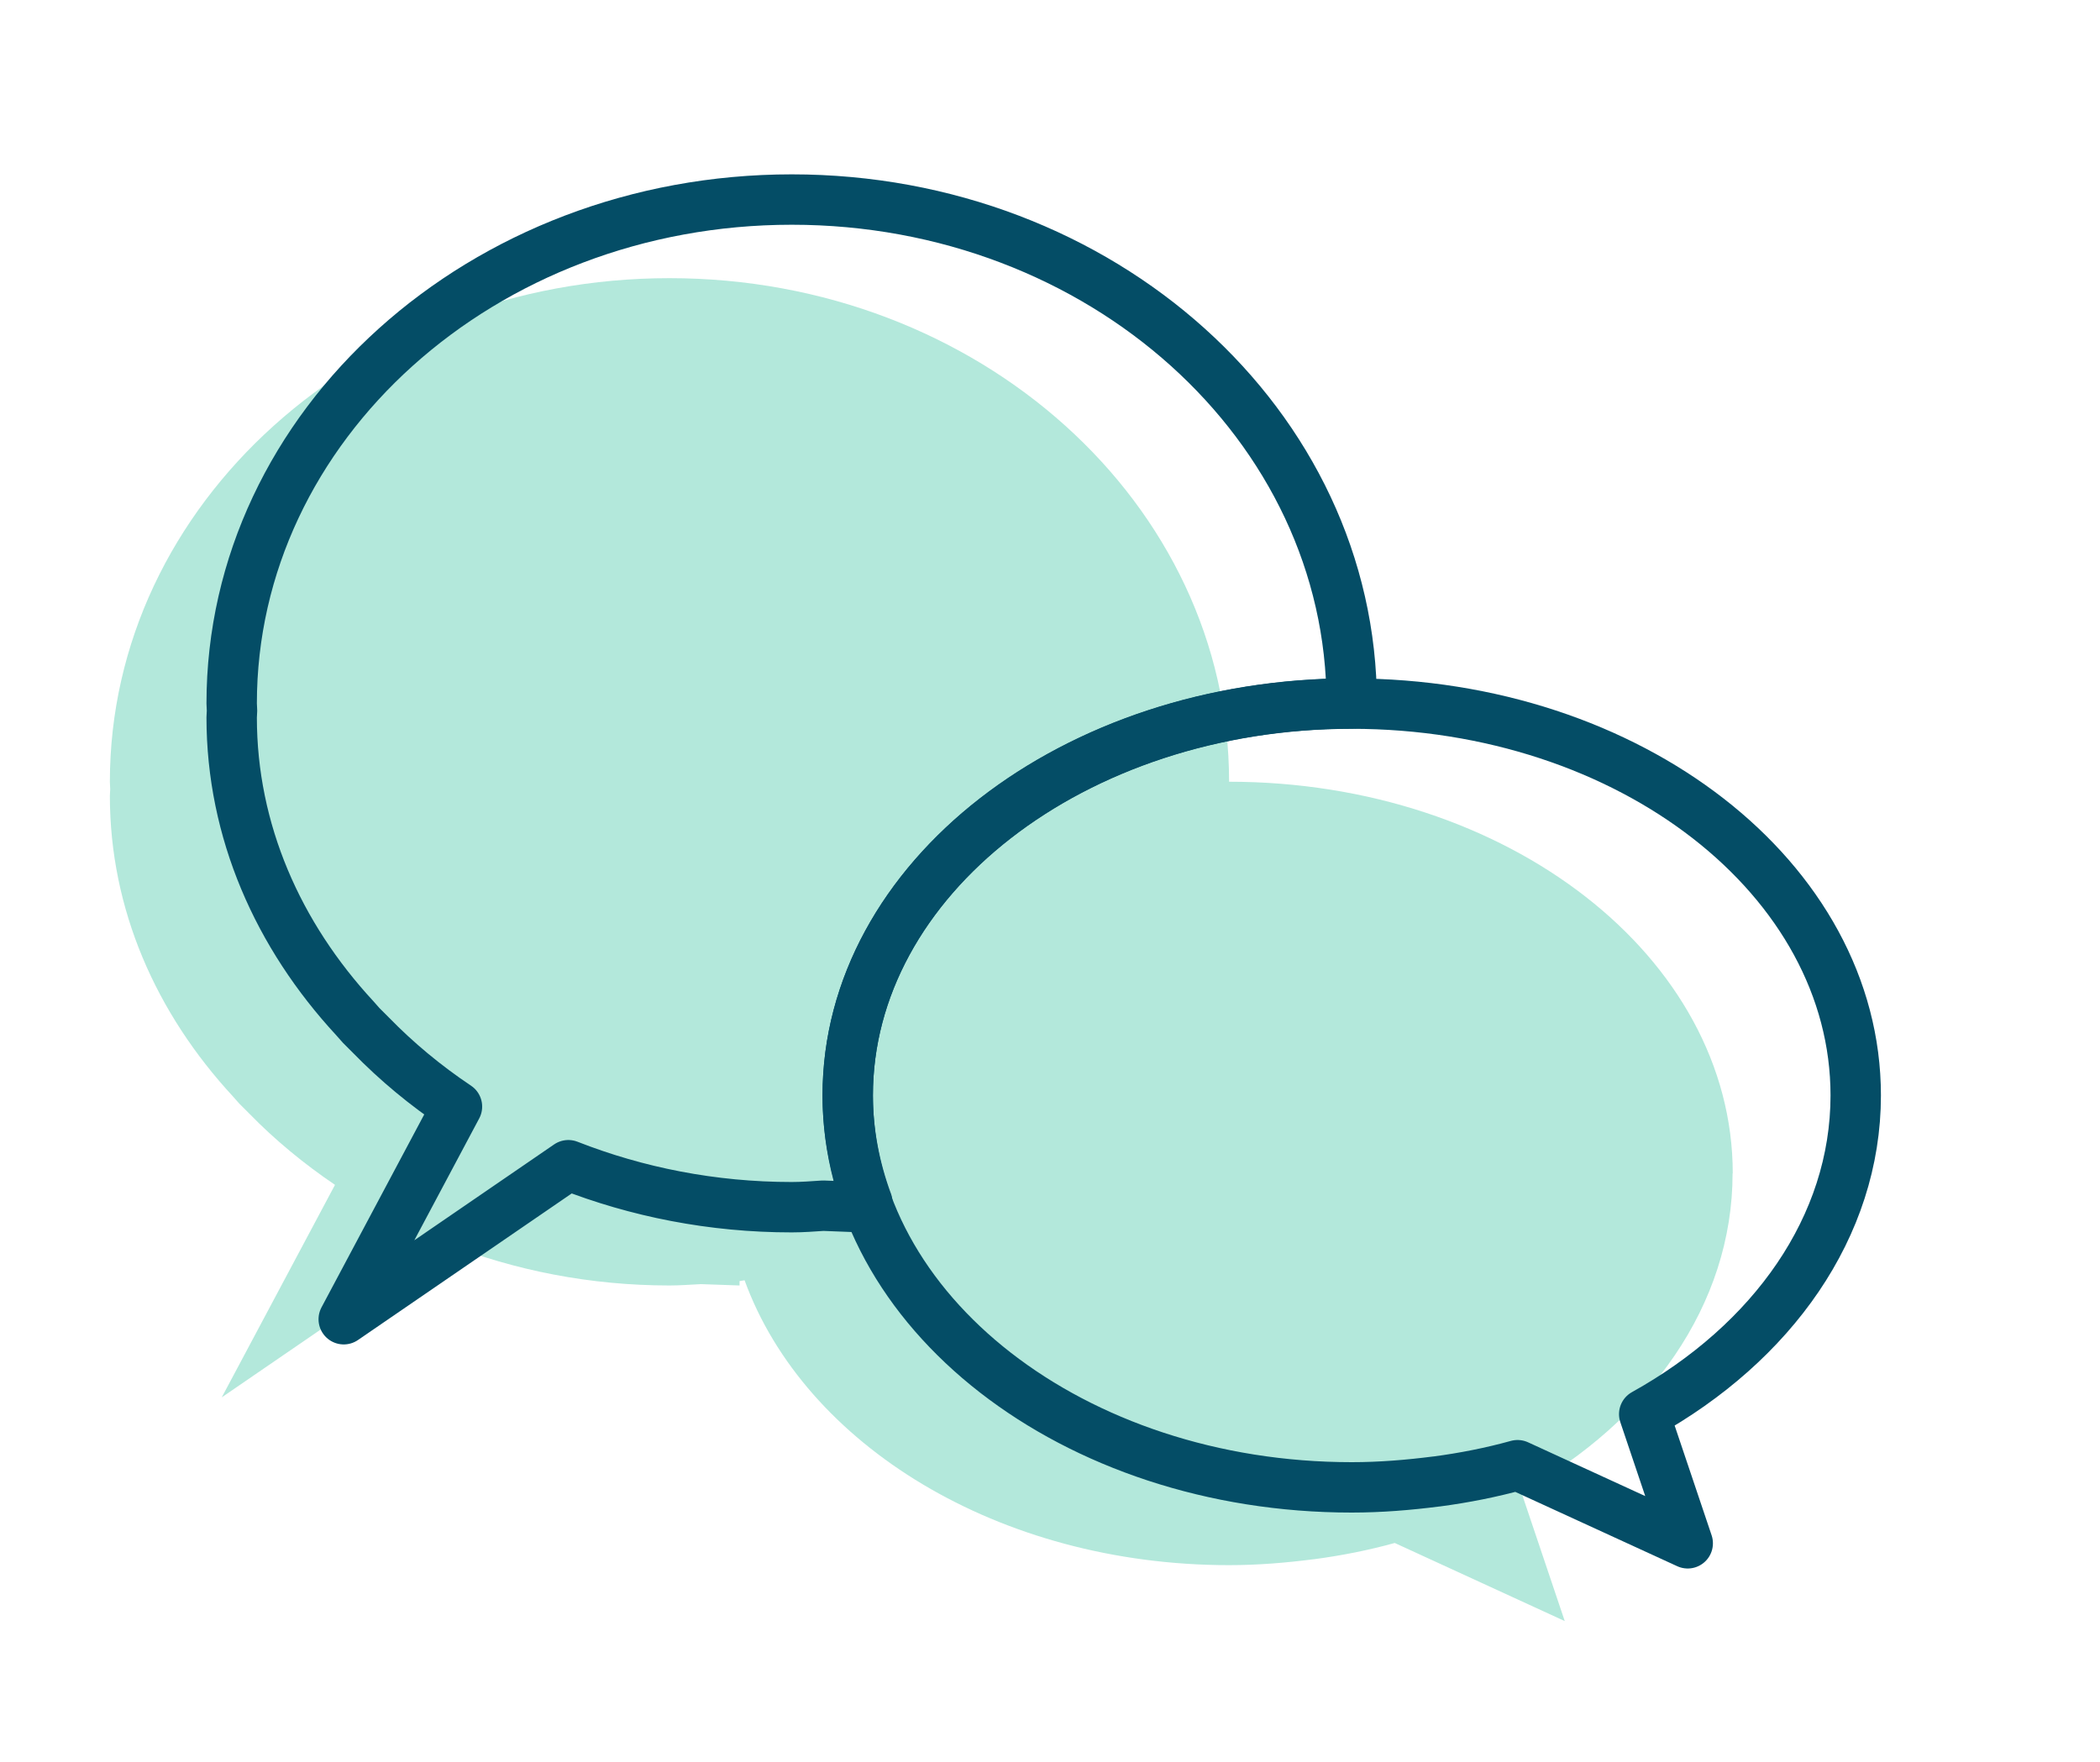 <?xml version="1.0" encoding="UTF-8"?><svg id="Layer_1_copy" xmlns="http://www.w3.org/2000/svg" viewBox="0 0 125 104.88"><defs><style>.cls-1{fill:none;stroke:#044d66;stroke-linecap:round;stroke-linejoin:round;stroke-width:3px;}.cls-2{fill:#b3e8db;}</style></defs><path class="cls-2" d="M103.14,69.86c0-12.88-13.42-23.32-29.98-23.32,0-16.56-14.91-29.98-33.31-29.98S6.54,29.99,6.54,46.55c0,.14,.02,.28,.02,.43,0,.14-.02,.27-.02,.4,0,6.77,2.76,12.96,7.33,17.9,.13,.14,.25,.29,.38,.43,.19,.2,.39,.38,.58,.58,1.53,1.57,3.25,2.99,5.11,4.25l-6.74,12.65,13.36-9.16c4.07,1.6,8.56,2.5,13.29,2.5,.63,0,1.25-.05,1.87-.08l2.3,.08v-.26c.09-.01,.2-.04,.3-.05,3.56,9.79,15.12,16.96,28.84,16.96,1.72,0,3.39-.14,5.02-.35h.02c1.66-.22,3.27-.54,4.82-.97l10.12,4.65-2.59-7.69c7.6-4.23,12.58-11.14,12.58-18.96Zm-59.89,1.54c0,.07,.01,.14,.02,.21,0-.07-.01-.14-.02-.21Z"/><g><path class="cls-1" d="M51.62,71.57c-.74-2.02-1.16-4.15-1.16-6.36,0-12.89,13.43-23.33,30-23.33,0-16.57-14.92-30-33.33-30S13.79,25.32,13.79,41.88c0,.15,.02,.28,.02,.43,0,.14-.02,.27-.02,.4,0,6.77,2.76,12.97,7.33,17.91,.13,.14,.25,.29,.38,.43,.19,.2,.39,.38,.58,.58,1.53,1.57,3.25,3,5.12,4.25l-6.74,12.66,13.37-9.17c4.08,1.6,8.57,2.5,13.3,2.5,.63,0,1.25-.05,1.87-.09l2.3,.09v-.26c.1-.01,.21-.04,.32-.05Z"/><path class="cls-1" d="M110.46,65.22c0-12.89-13.43-23.33-30-23.33s-30,10.45-30,23.33,13.43,23.33,30,23.33c1.72,0,3.39-.14,5.03-.35h.02c1.66-.22,3.27-.54,4.82-.97l10.13,4.65-2.59-7.69c7.61-4.23,12.59-11.15,12.59-18.98Z"/></g></svg>